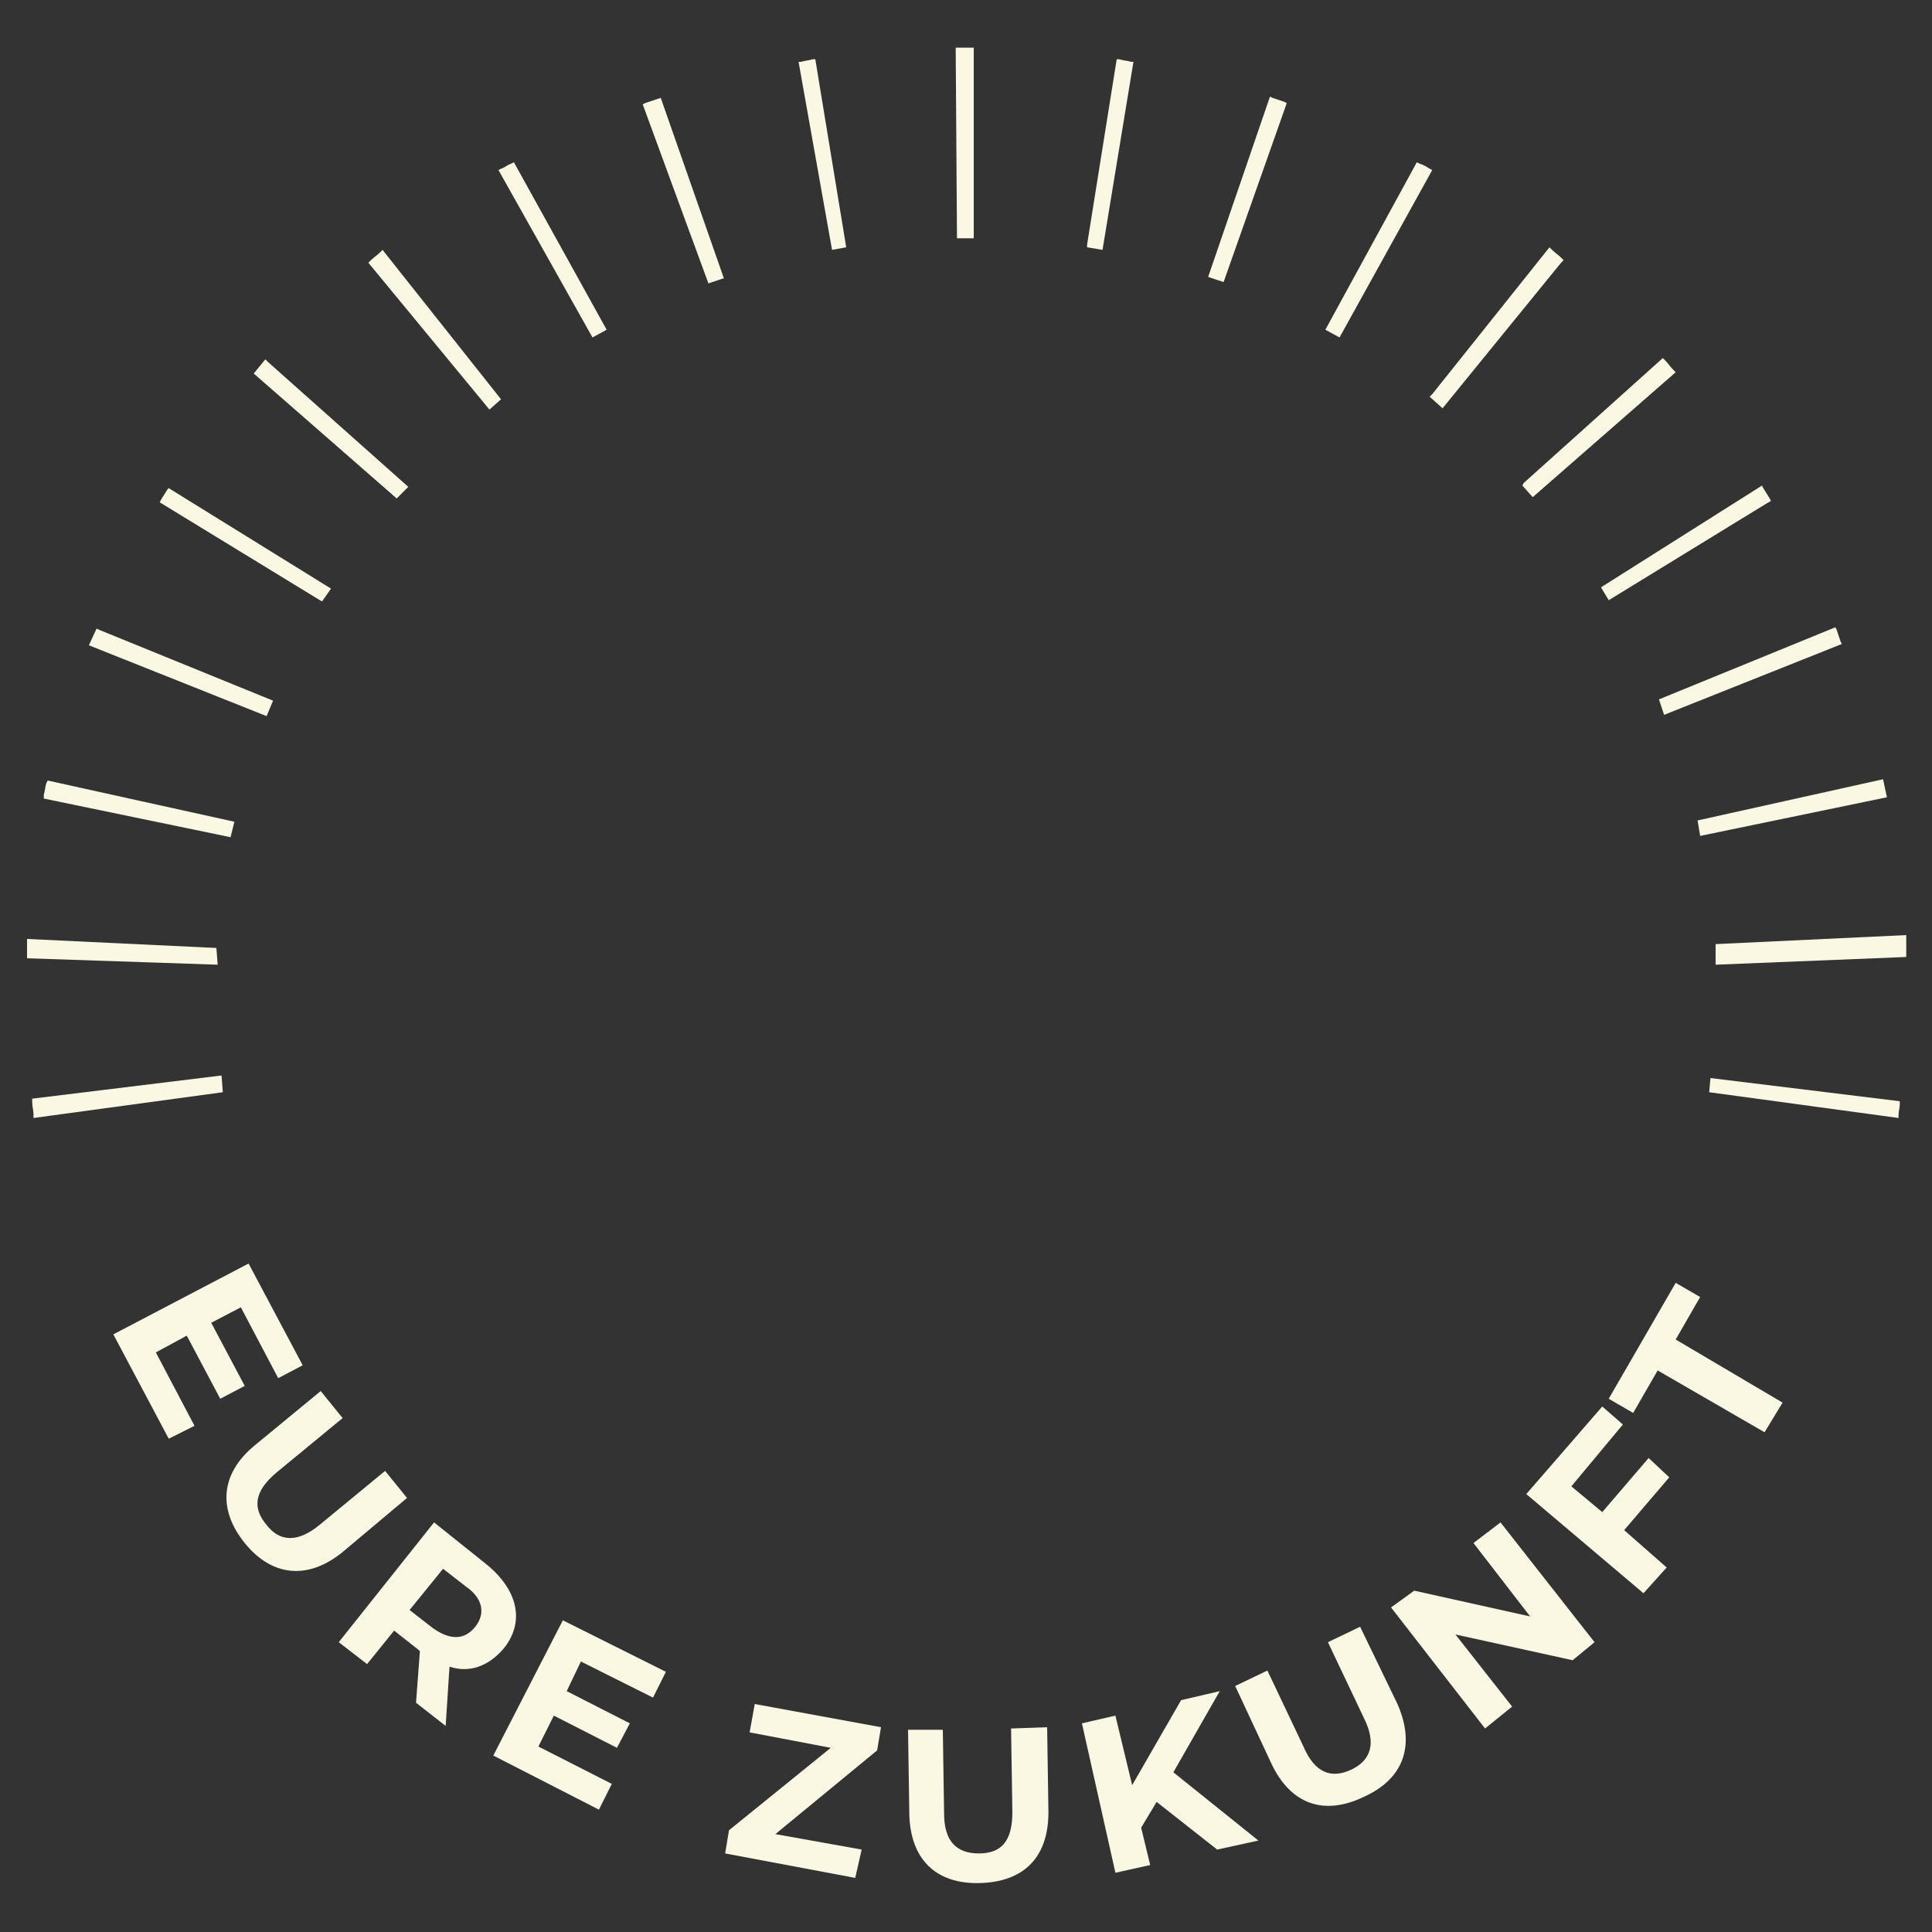<?xml version="1.0" encoding="utf-8"?>
<!-- Generator: Adobe Illustrator 27.8.1, SVG Export Plug-In . SVG Version: 6.00 Build 0)  -->
<svg version="1.1" id="Ebene_1" xmlns="http://www.w3.org/2000/svg" xmlns:xlink="http://www.w3.org/1999/xlink" x="0px" y="0px"
	 viewBox="0 0 150 150" style="enable-background:new 0 0 150 150;" xml:space="preserve">
<rect x="0" y="0" width="150" height="150" fill="#333333" stroke="none"/>
<style type="text/css">
	.st0{fill:#FAF7E3;}
</style>
<g>
	<polygon class="st0" points="17.1,108.6 19,107.6 16.4,102.7 18.7,101.5 21.6,107 23.5,106 19.3,98.1 8.8,103.6 13.1,111.7 
		15.1,110.7 12.1,105 14.5,103.7 	"/>
	<path class="st0" d="M31.6,116.3l-1.7-2.1l-5.1,4.2c-1.7,1.4-3.1,1.3-4.1,0c-1.1-1.3-1-2.6,0.8-4.1l5.1-4.2l-1.7-2.1l-5.1,4.2
		c-2.7,2.2-2.9,5-0.8,7.6c2.1,2.6,4.9,2.9,7.6,0.7L31.6,116.3z"/>
	<path class="st0" d="M39.1,128c1.7-2.1,1.1-4.6-1.4-6.6l-4-3.2l-7.4,9.3l2.2,1.7l2.1-2.6l1.9,1.5l0.1,0.1l-0.3,4l2.3,1.8l0.3-4.6
		C36.4,129.9,37.9,129.4,39.1,128z M36.9,126.3c-0.8,1-1.9,1.1-3.3,0.1l-1.8-1.4l2.6-3.2l1.8,1.4C37.5,124.1,37.7,125.3,36.9,126.3z
		"/>
	<polygon class="st0" points="38.3,136.3 46.5,140.5 47.5,138.5 41.8,135.6 43,133.2 47.9,135.7 48.9,133.8 44,131.3 45.1,129 
		50.7,131.8 51.7,129.8 43.7,125.8 	"/>
	<polygon class="st0" points="58.2,134.5 64.5,135.7 56.6,142.1 56.3,143.9 66.4,145.8 66.9,143.6 60.2,142.4 68.1,135.9 
		68.4,134.1 58.6,132.3 	"/>
	<path class="st0" d="M78.5,134.2l0.1,6.5c0,2.3-0.9,3.2-2.6,3.2c-1.7,0-2.7-0.9-2.7-3.1l-0.1-6.5l-2.7,0l0.1,6.6
		c0.1,3.5,2.1,5.4,5.5,5.3c3.4-0.1,5.3-2,5.3-5.5l-0.1-6.6L78.5,134.2z"/>
	<polygon class="st0" points="94.7,131.3 91.7,132 87.9,138.6 86.6,133.2 84,133.8 86.6,145.4 89.3,144.8 88.6,141.9 89.8,139.9 
		94.5,143.6 97.7,142.9 91.1,137.6 	"/>
	<path class="st0" d="M105.6,126.3l-2.5,1.2l2.8,5.9c1,2,0.5,3.3-1,4c-1.5,0.7-2.8,0.3-3.7-1.8l-2.8-5.9l-2.5,1.2l2.8,6
		c1.5,3.2,4.1,4.1,7.2,2.6c3.1-1.4,4-4,2.6-7.2L105.6,126.3z"/>
	<polygon class="st0" points="114.4,119.8 118.8,125.5 109.8,123.5 108,124.8 115.3,134.2 117.4,132.5 113,126.9 122.1,128.9 
		123.8,127.5 116.5,118.2 	"/>
	<polygon class="st0" points="128,113.2 124.4,117.4 122,115.4 126,110.6 124.4,109.2 118.5,116 127.6,123.7 129.4,121.7 
		126.1,118.8 129.6,114.7 	"/>
	<polygon class="st0" points="132,100.7 130.1,99.6 124.9,108.6 126.8,109.7 128.7,106.4 137,111.2 138.4,108.9 130.1,104 	"/>
	<path class="st0" d="M111.2,13.2l-0.2-0.1c-0.3-0.2-0.5-0.3-0.8-0.4l-0.2-0.1l-7.1,13l1.1,0.6L111.2,13.2z"/>
	<polygon class="st0" points="75.6,18.5 75.6,3.7 74.2,3.7 74.3,18.5 	"/>
	<path class="st0" d="M88,4.8l-0.2,0c-0.3-0.1-0.6-0.1-0.9-0.2l-0.2,0l-2.3,14.4l0,0.2l1.2,0.2L88,4.8z"/>
	<path class="st0" d="M112,31.7l9.2-11.3l0.2-0.2l-0.2-0.2c-0.2-0.2-0.5-0.4-0.7-0.6l-0.2-0.2l-9.1,11.4l-0.2,0.2L112,31.7z"/>
	<path class="st0" d="M99.8,8.3L99.9,8l-0.2-0.1c-0.3-0.1-0.6-0.2-0.9-0.3l-0.2-0.1l-4.8,14l1.2,0.4L99.8,8.3z"/>
	<path class="st0" d="M118.2,37.7l0.8,0.9l11.1-9.7l-0.2-0.2c-0.2-0.2-0.4-0.5-0.6-0.7l-0.2-0.2l-10.8,9.7L118.2,37.7z"/>
	<path class="st0" d="M65.7,19.2L63.3,4.6l-0.2,0c-0.3,0.1-0.6,0.1-0.9,0.2l-0.2,0l2.6,14.6L65.7,19.2z"/>
	<polygon class="st0" points="132,64.9 146.5,61.9 146.2,60.5 131.8,63.7 	"/>
	<path class="st0" d="M124.9,46.6l12.4-7.6l0.2-0.1l-0.1-0.2c-0.2-0.3-0.3-0.5-0.5-0.8l-0.1-0.2l-12.5,7.9L124.9,46.6z"/>
	<path class="st0" d="M133.2,74.9l14.8-0.6l0-0.5c0-0.3,0-0.6,0-0.9l0-0.3l-14.8,0.7L133.2,74.9z"/>
	<path class="st0" d="M129.2,55.5L143,50l-0.1-0.2c-0.1-0.3-0.2-0.6-0.3-0.9l-0.1-0.2l-13.7,5.6L129.2,55.5z"/>
	<path class="st0" d="M17.2,83.5L2.5,85.3l0,0.3c0,0.3,0.1,0.6,0.1,0.9l0,0.3l14.7-2L17.2,83.5z"/>
	<path class="st0" d="M16.8,73.6L2.1,72.9l0,0.3c0,0.3,0,0.6,0,0.9l0,0.3l14.8,0.5L16.8,73.6z"/>
	<path class="st0" d="M132.7,84.8l14.7,2l0-0.2c0-0.3,0.1-0.6,0.1-0.9l0-0.2l-14.7-1.8L132.7,84.8z"/>
	<path class="st0" d="M51,7.7c-0.3,0.1-0.6,0.2-0.9,0.3l-0.2,0.1L55,22l1.2-0.4l-4.9-14L51,7.7z"/>
	<path class="st0" d="M18.2,63.8L3.7,60.6l-0.1,0.2c-0.1,0.3-0.1,0.6-0.2,0.9L3.4,62l14.5,3L18.2,63.8z"/>
	<polygon class="st0" points="21.2,54.4 7.7,48.9 7.5,48.8 6.9,50.1 20.7,55.6 	"/>
	<path class="st0" d="M47.1,25.6l-7.2-13l-0.2,0.1c-0.3,0.1-0.5,0.3-0.8,0.4l-0.2,0.1L46,26.2L47.1,25.6z"/>
	<polygon class="st0" points="31.7,37.8 20.8,28.1 20.6,27.9 19.7,29 30.8,38.7 	"/>
	<path class="st0" d="M38.9,31l-9.2-11.6l-0.2,0.2c-0.2,0.2-0.5,0.4-0.7,0.6l-0.2,0.2l9.4,11.4L38.9,31z"/>
	<path class="st0" d="M25.7,45.7l-12.6-7.8L13,38c-0.2,0.3-0.3,0.5-0.5,0.8L12.4,39l12.6,7.7L25.7,45.7z"/>
</g>
</svg>
